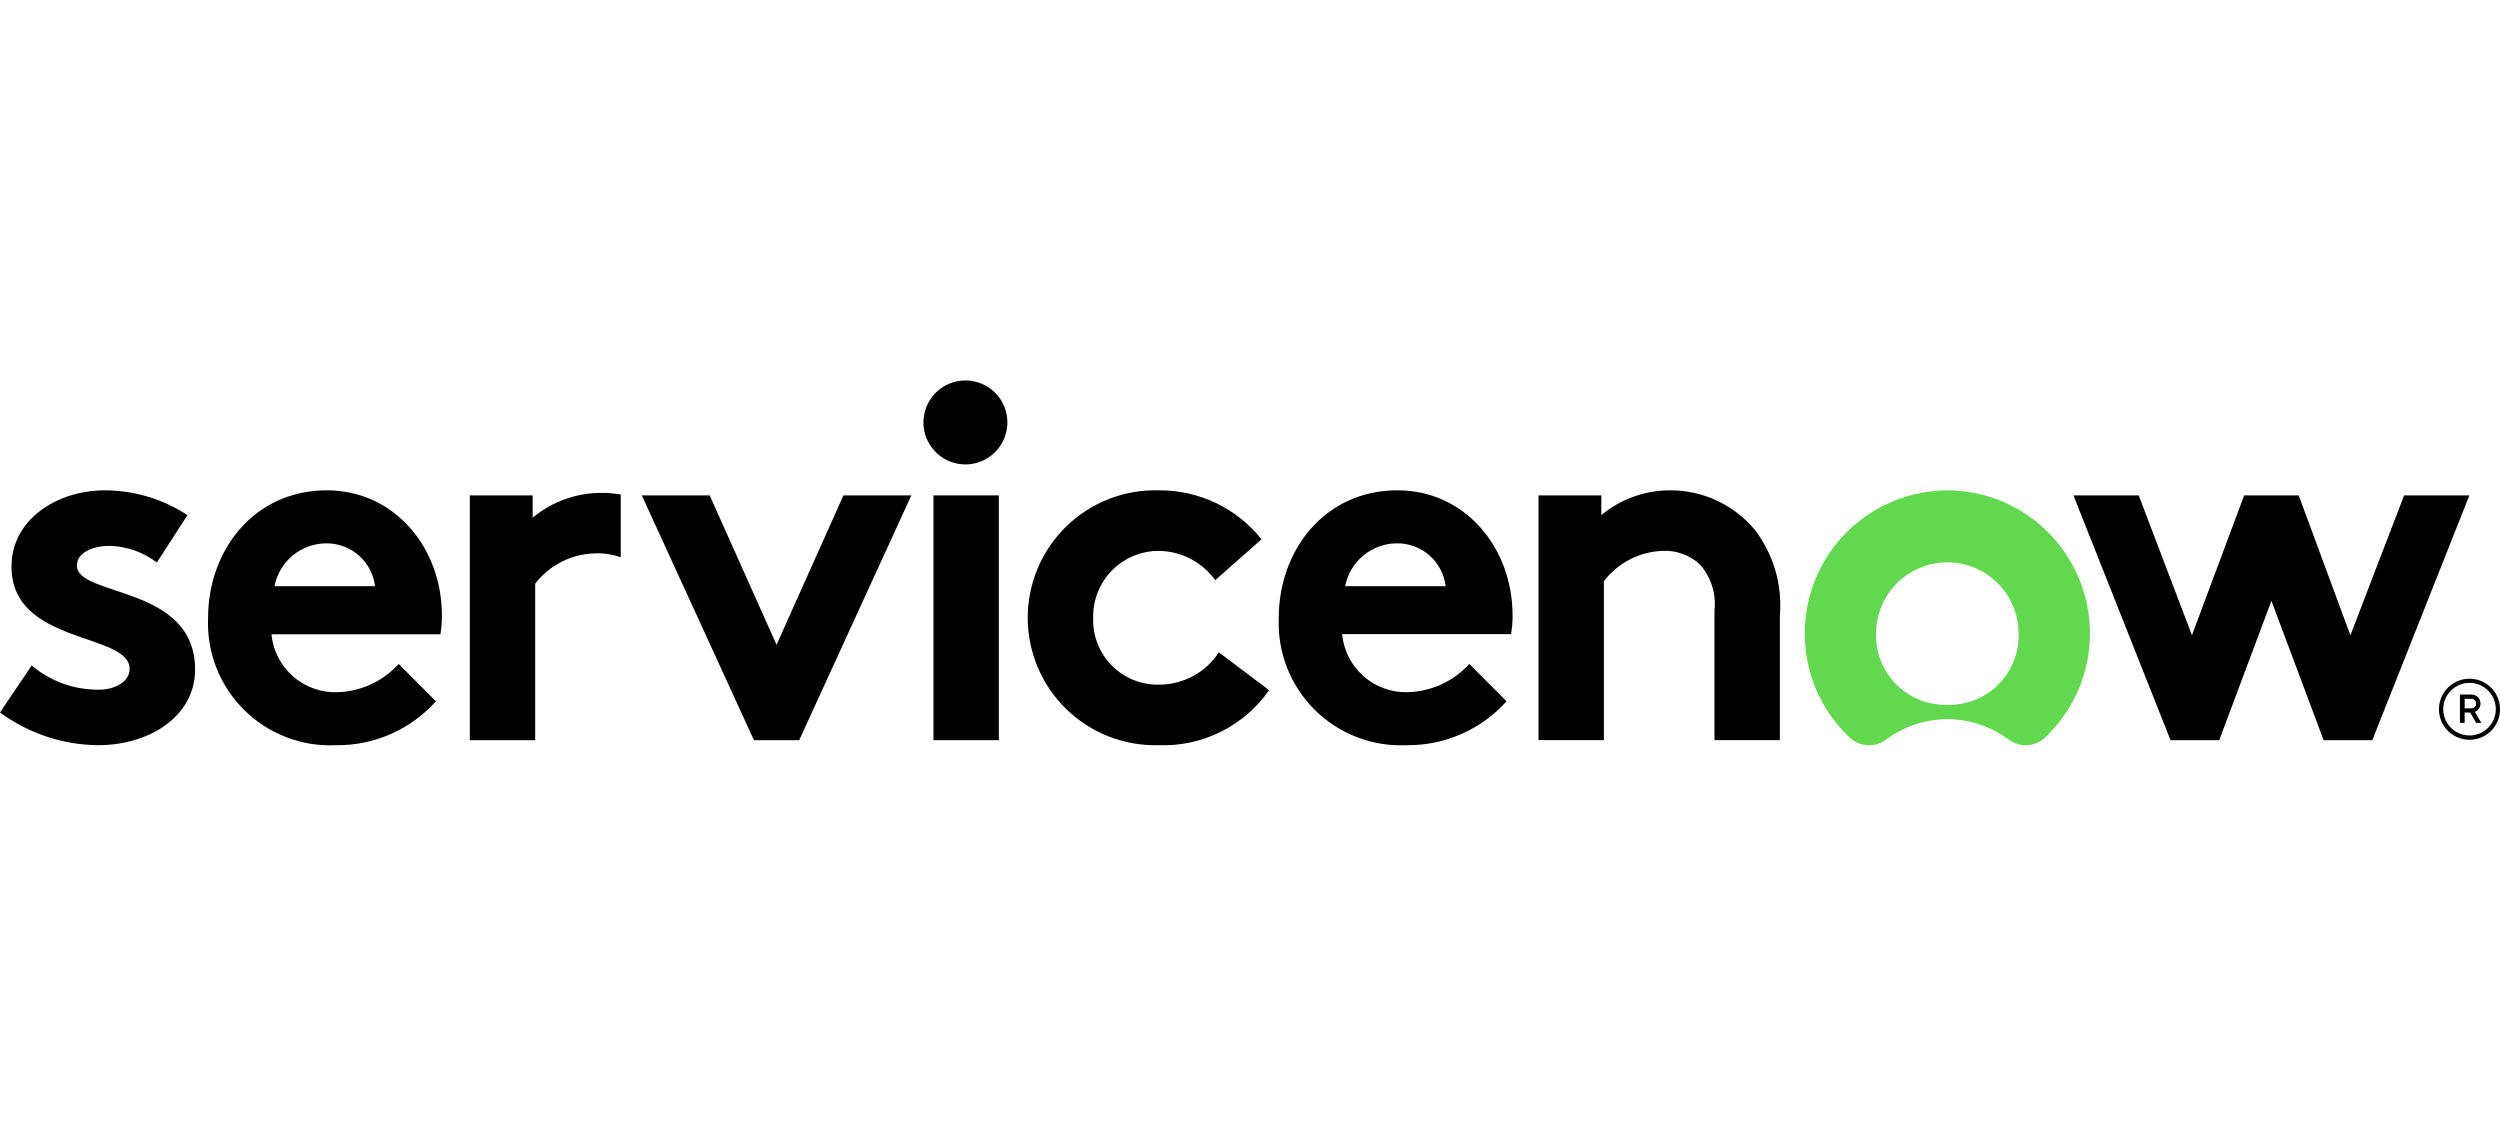 <svg width="138" height="62" viewBox="0 0 138 62" fill="none" xmlns="http://www.w3.org/2000/svg">
<g clip-path="url(#clip0_369_12849)">
<path fill-rule="evenodd" clip-rule="evenodd" d="M33.206 27.206C31.817 27.203 30.471 27.688 29.403 28.576V27.345H25.934V40.858H29.542V32.219C29.929 31.715 30.424 31.304 30.991 31.014C31.557 30.725 32.181 30.565 32.817 30.547C33.309 30.521 33.801 30.595 34.264 30.764V27.299C33.915 27.237 33.56 27.206 33.206 27.206Z" fill="black"/>
<path fill-rule="evenodd" clip-rule="evenodd" d="M1.749 36.734C2.779 37.605 4.087 38.079 5.436 38.071C6.407 38.071 7.156 37.596 7.156 36.929C7.156 34.895 0.634 35.619 0.634 31.273C0.634 28.682 3.132 27.066 5.796 27.066C7.414 27.071 8.995 27.547 10.347 28.436L8.659 31.049C7.914 30.484 7.013 30.163 6.078 30.131C5.08 30.131 4.246 30.521 4.246 31.217C4.246 32.972 10.769 32.276 10.769 36.956C10.769 39.547 8.241 41.135 5.413 41.135C3.464 41.116 1.57 40.484 0 39.329L1.749 36.734Z" fill="black"/>
<path fill-rule="evenodd" clip-rule="evenodd" d="M24.393 33.975C24.393 30.214 21.76 27.066 18.037 27.066C14.04 27.066 11.486 30.353 11.486 34.115C11.447 35.05 11.602 35.983 11.943 36.855C12.284 37.727 12.803 38.519 13.466 39.179C14.13 39.839 14.923 40.354 15.797 40.691C16.67 41.028 17.604 41.179 18.539 41.135C19.579 41.149 20.611 40.94 21.563 40.522C22.516 40.104 23.368 39.487 24.062 38.712L22.008 36.651C21.578 37.125 21.056 37.508 20.475 37.776C19.893 38.044 19.263 38.192 18.622 38.211C17.723 38.24 16.846 37.925 16.17 37.331C15.494 36.736 15.07 35.907 14.984 35.01H24.31C24.367 34.668 24.395 34.322 24.393 33.975ZM15.15 32.36C15.28 31.691 15.639 31.087 16.166 30.655C16.693 30.223 17.355 29.988 18.037 29.992C18.694 29.993 19.327 30.234 19.818 30.671C20.309 31.107 20.624 31.708 20.702 32.36H15.15Z" fill="black"/>
<path fill-rule="evenodd" clip-rule="evenodd" d="M42.866 35.592L46.557 27.346H50.305L44.115 40.858H41.618L35.428 27.346H39.175L42.866 35.592Z" fill="black"/>
<path fill-rule="evenodd" clip-rule="evenodd" d="M53.332 21C53.789 21.009 54.233 21.152 54.608 21.411C54.984 21.671 55.274 22.036 55.443 22.46C55.612 22.884 55.652 23.349 55.558 23.795C55.464 24.242 55.24 24.651 54.914 24.971C54.588 25.291 54.175 25.508 53.727 25.594C53.279 25.68 52.815 25.631 52.394 25.455C51.973 25.278 51.613 24.981 51.361 24.601C51.108 24.221 50.973 23.774 50.973 23.318C50.973 23.01 51.034 22.705 51.153 22.421C51.272 22.137 51.447 21.88 51.666 21.664C51.886 21.448 52.147 21.279 52.432 21.165C52.719 21.051 53.025 20.995 53.332 21Z" fill="black"/>
<path d="M55.135 27.346H51.527V40.858H55.135V27.346Z" fill="black"/>
<path fill-rule="evenodd" clip-rule="evenodd" d="M70.056 38.098C69.372 39.075 68.455 39.865 67.388 40.395C66.32 40.926 65.137 41.18 63.946 41.135C63.006 41.159 62.071 40.994 61.195 40.651C60.32 40.307 59.523 39.791 58.85 39.134C58.178 38.477 57.643 37.692 57.279 36.825C56.915 35.958 56.729 35.027 56.73 34.087C56.732 33.147 56.923 32.216 57.29 31.351C57.657 30.485 58.195 29.702 58.87 29.048C59.545 28.393 60.344 27.881 61.221 27.54C62.097 27.2 63.033 27.039 63.973 27.067C65.06 27.058 66.135 27.297 67.115 27.765C68.096 28.234 68.958 28.919 69.635 29.768L67.082 32.025C66.726 31.532 66.259 31.129 65.719 30.848C65.18 30.567 64.582 30.417 63.973 30.409C63.489 30.407 63.01 30.502 62.564 30.689C62.118 30.875 61.713 31.149 61.375 31.495C61.036 31.84 60.771 32.25 60.593 32.7C60.416 33.15 60.331 33.632 60.343 34.115C60.327 34.606 60.413 35.095 60.594 35.551C60.776 36.007 61.05 36.421 61.4 36.766C61.749 37.111 62.166 37.38 62.624 37.557C63.082 37.733 63.572 37.813 64.063 37.791C64.704 37.779 65.332 37.61 65.893 37.299C66.454 36.989 66.931 36.546 67.282 36.009L70.056 38.098Z" fill="black"/>
<path fill-rule="evenodd" clip-rule="evenodd" d="M83.161 38.711C82.466 39.486 81.614 40.103 80.662 40.521C79.709 40.939 78.678 41.148 77.638 41.134C76.703 41.178 75.769 41.026 74.896 40.689C74.023 40.352 73.23 39.837 72.567 39.177C71.904 38.516 71.385 37.725 71.045 36.853C70.704 35.982 70.549 35.049 70.588 34.114C70.588 30.352 73.142 27.065 77.138 27.065C80.857 27.065 83.494 30.213 83.494 33.974C83.496 34.319 83.468 34.664 83.41 35.005H74.084C74.169 35.901 74.593 36.732 75.268 37.327C75.944 37.922 76.821 38.237 77.721 38.209C78.361 38.19 78.991 38.042 79.573 37.774C80.155 37.506 80.677 37.123 81.108 36.648L83.161 38.711ZM79.802 32.36C79.725 31.708 79.41 31.107 78.919 30.671C78.429 30.234 77.795 29.993 77.138 29.992C76.457 29.988 75.795 30.222 75.268 30.655C74.74 31.087 74.381 31.691 74.252 32.36H79.802Z" fill="black"/>
<path fill-rule="evenodd" clip-rule="evenodd" d="M84.926 40.857V27.345H88.395V28.431C89.463 27.545 90.809 27.062 92.197 27.066C93.086 27.064 93.965 27.257 94.771 27.633C95.577 28.009 96.29 28.557 96.86 29.24C97.898 30.591 98.393 32.282 98.248 33.98V40.857H94.639V33.694C94.69 33.238 94.645 32.777 94.506 32.34C94.367 31.904 94.139 31.501 93.835 31.158C93.285 30.649 92.557 30.379 91.809 30.406C91.173 30.425 90.55 30.584 89.983 30.873C89.417 31.163 88.922 31.574 88.534 32.078V40.857H84.926Z" fill="black"/>
<path fill-rule="evenodd" clip-rule="evenodd" d="M107.54 27.067C105.957 27.063 104.41 27.536 103.098 28.422C101.787 29.309 100.772 30.569 100.186 32.04C99.599 33.51 99.468 35.123 99.808 36.669C100.149 38.214 100.947 39.622 102.097 40.71C102.367 40.967 102.72 41.118 103.092 41.138C103.464 41.157 103.831 41.043 104.126 40.815C105.1 40.09 106.281 39.699 107.494 39.699C108.707 39.699 109.888 40.09 110.862 40.815C111.16 41.043 111.53 41.157 111.904 41.135C112.279 41.113 112.633 40.957 112.902 40.696C114.044 39.613 114.836 38.213 115.177 36.677C115.518 35.14 115.392 33.537 114.816 32.073C114.24 30.608 113.24 29.349 111.944 28.457C110.647 27.564 109.114 27.08 107.54 27.064M107.494 38.908C106.974 38.922 106.456 38.83 105.972 38.638C105.489 38.445 105.05 38.156 104.682 37.788C104.313 37.42 104.024 36.981 103.831 36.497C103.639 36.014 103.546 35.496 103.56 34.976C103.56 33.932 103.975 32.932 104.713 32.194C105.45 31.457 106.451 31.042 107.494 31.042C108.537 31.042 109.538 31.457 110.275 32.194C111.013 32.932 111.427 33.932 111.427 34.976C111.441 35.496 111.349 36.014 111.156 36.497C110.964 36.981 110.674 37.42 110.306 37.788C109.938 38.156 109.499 38.445 109.015 38.638C108.532 38.83 108.014 38.922 107.494 38.908Z" fill="#62D84E"/>
<path fill-rule="evenodd" clip-rule="evenodd" d="M122.501 40.858H119.814L114.455 27.346H118.058L120.996 35.067L123.877 27.346H126.888L129.743 35.067L132.706 27.346H136.31L130.951 40.858H128.264L125.382 33.164L122.501 40.858Z" fill="black"/>
<path d="M136.353 39.33H136.048V39.902H135.789V38.337H136.421C136.487 38.337 136.553 38.349 136.614 38.375C136.675 38.4 136.731 38.437 136.778 38.484C136.825 38.531 136.862 38.586 136.887 38.647C136.912 38.709 136.925 38.774 136.925 38.84C136.924 38.939 136.894 39.034 136.839 39.115C136.783 39.196 136.705 39.259 136.614 39.295L136.97 39.906H136.688L136.353 39.33ZM136.048 39.1H136.421C136.491 39.1 136.558 39.072 136.607 39.023C136.657 38.973 136.684 38.906 136.684 38.836C136.684 38.766 136.657 38.699 136.607 38.65C136.558 38.601 136.491 38.573 136.421 38.573H136.051L136.048 39.1Z" fill="black"/>
<path d="M136.316 37.694C136.604 37.694 136.885 37.779 137.124 37.939C137.363 38.098 137.549 38.325 137.659 38.59C137.769 38.856 137.798 39.148 137.742 39.43C137.686 39.712 137.548 39.971 137.345 40.174C137.142 40.377 136.883 40.516 136.601 40.572C136.319 40.628 136.027 40.599 135.762 40.489C135.496 40.38 135.269 40.193 135.11 39.954C134.95 39.715 134.865 39.434 134.865 39.147C134.865 38.762 135.018 38.393 135.29 38.121C135.563 37.849 135.931 37.695 136.316 37.694ZM136.316 37.465C135.983 37.465 135.657 37.564 135.38 37.749C135.103 37.934 134.887 38.197 134.759 38.505C134.632 38.813 134.598 39.152 134.663 39.479C134.728 39.806 134.889 40.106 135.125 40.342C135.36 40.578 135.661 40.738 135.988 40.803C136.314 40.868 136.653 40.835 136.961 40.708C137.269 40.58 137.533 40.364 137.718 40.087C137.903 39.81 138.002 39.484 138.002 39.15C138.002 38.703 137.824 38.275 137.508 37.959C137.192 37.642 136.763 37.465 136.316 37.465Z" fill="black"/>
</g>
<defs>
<clipPath id="clip0_369_12849">
<rect width="138" height="62" fill="white"/>
</clipPath>
</defs>
</svg>
